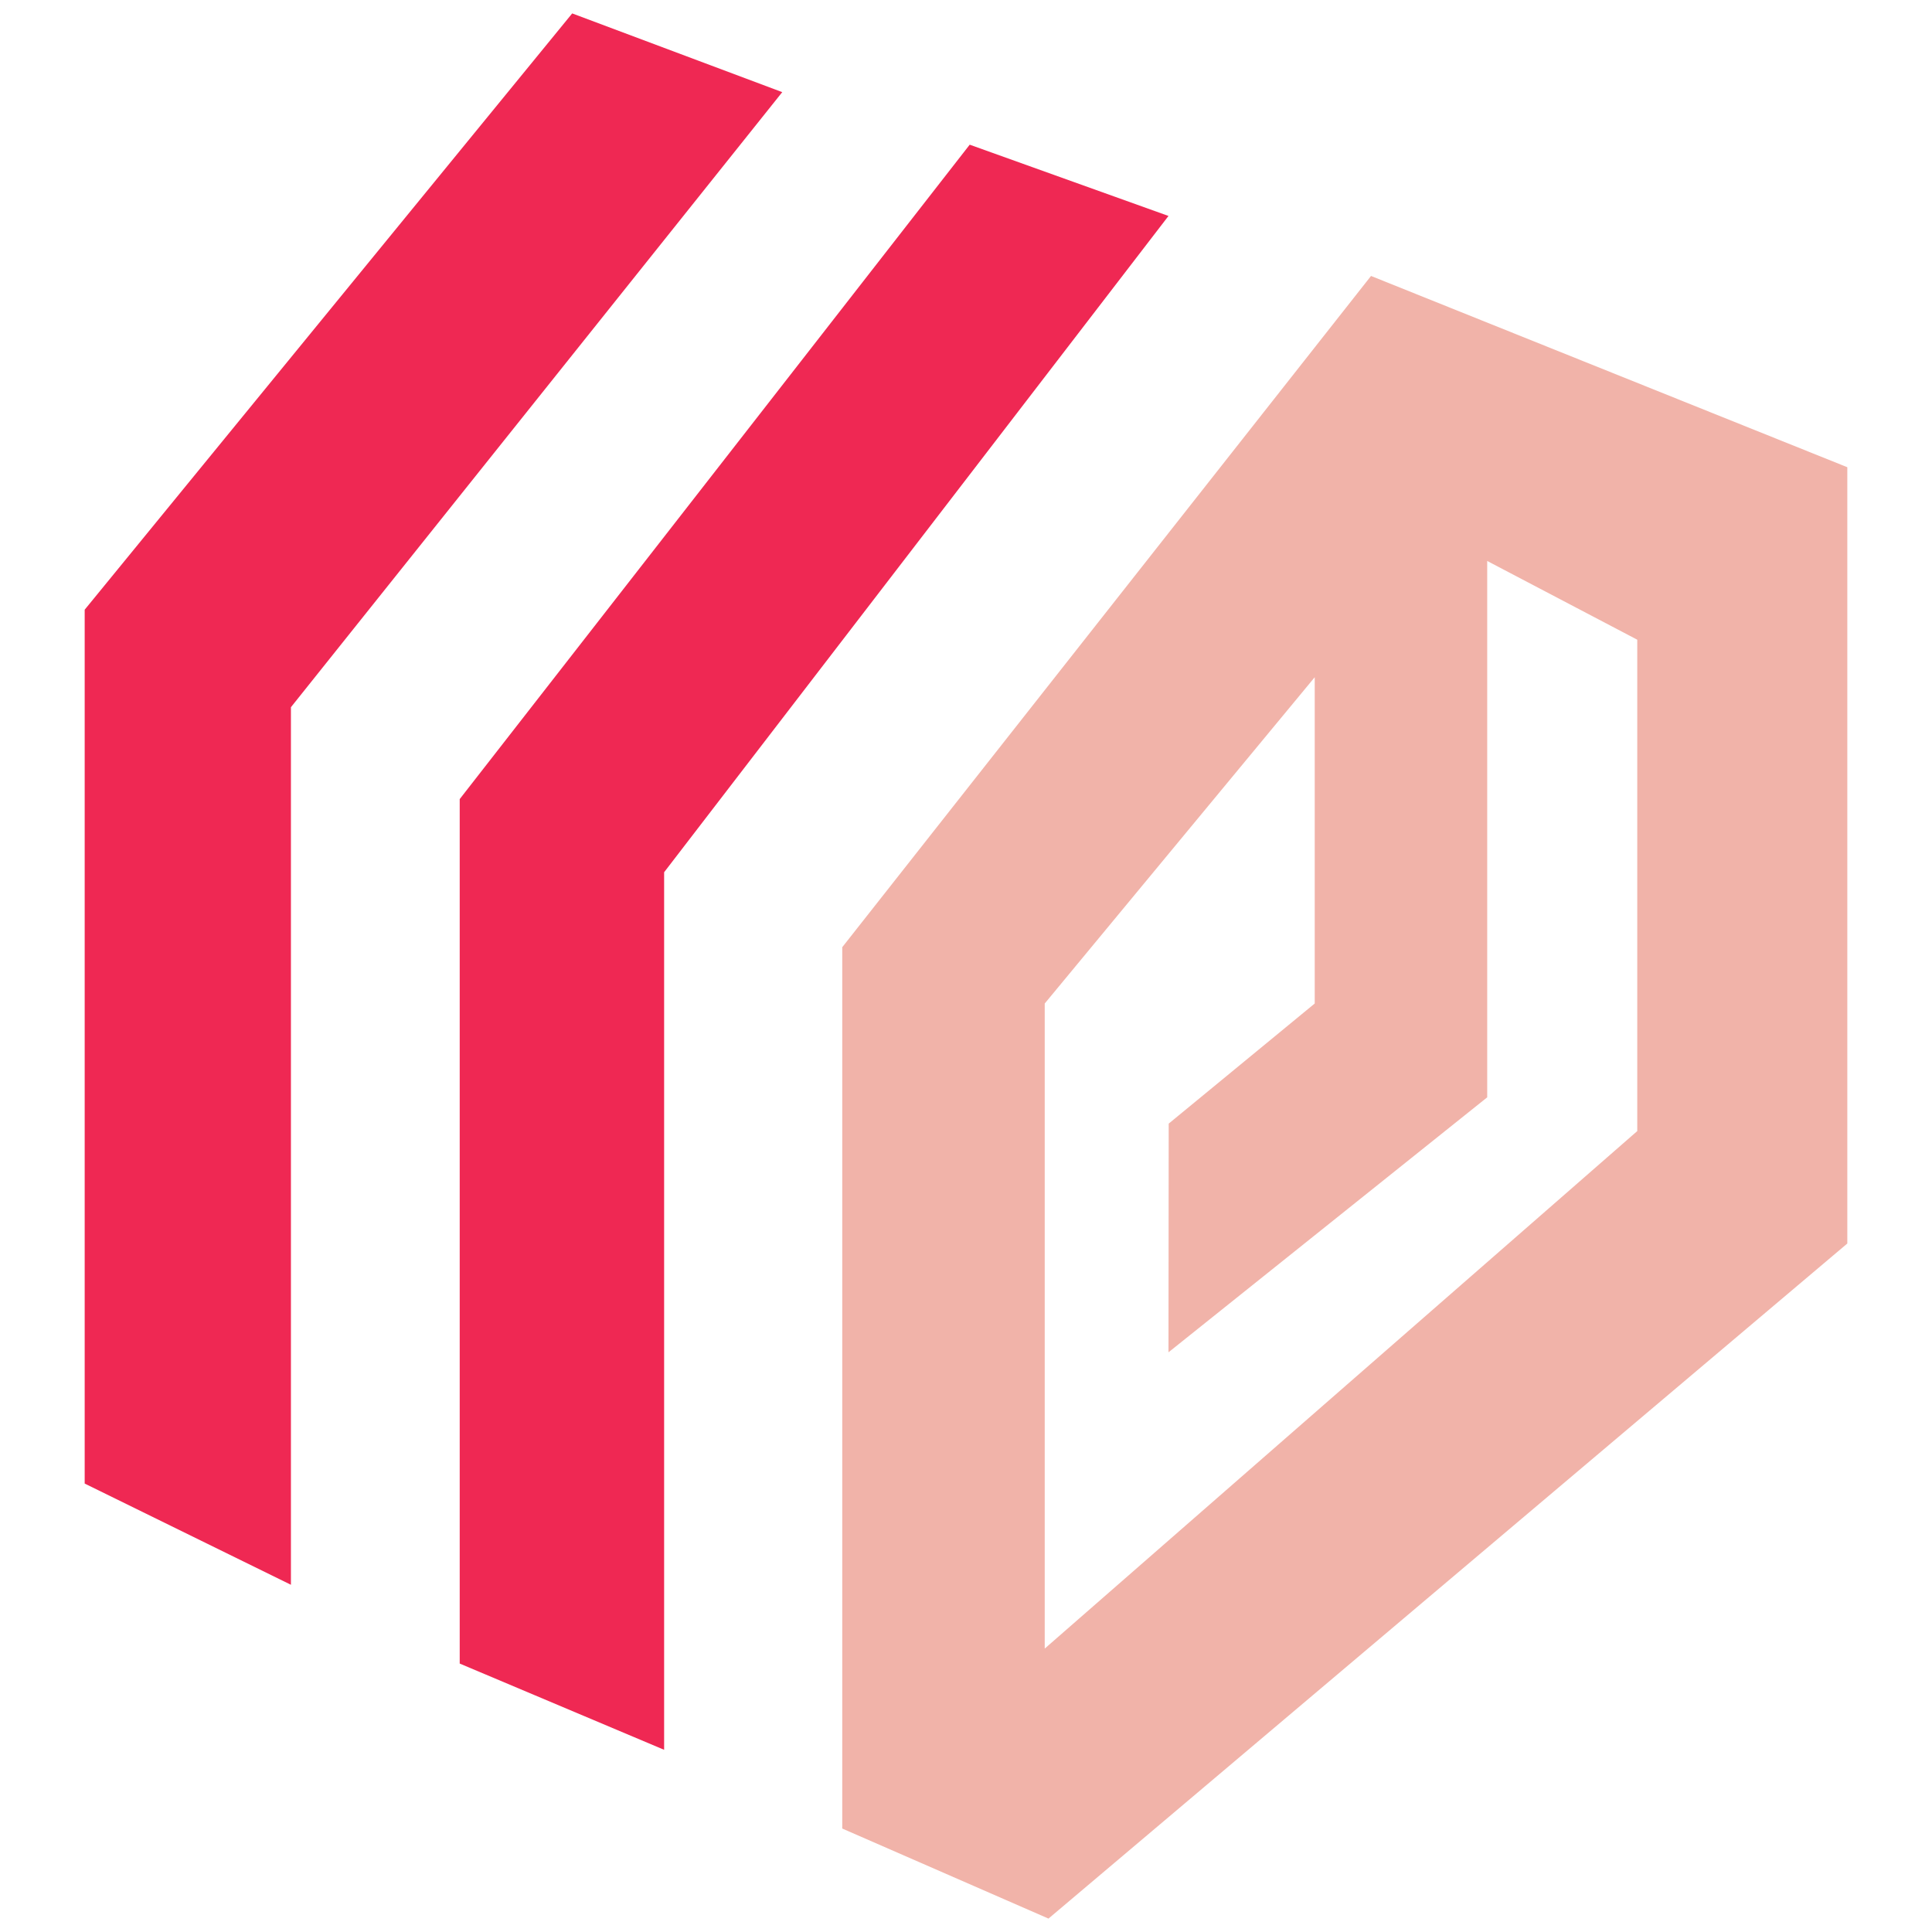 <?xml version="1.0" encoding="utf-8"?>
<!-- Generator: Adobe Illustrator 16.0.0, SVG Export Plug-In . SVG Version: 6.00 Build 0)  -->
<!DOCTYPE svg PUBLIC "-//W3C//DTD SVG 1.1//EN" "http://www.w3.org/Graphics/SVG/1.1/DTD/svg11.dtd">
<svg version="1.1" id="Calque_1" xmlns="http://www.w3.org/2000/svg" xmlns:xlink="http://www.w3.org/1999/xlink" x="0px" y="0px"
	 width="36px" height="36px" viewBox="0 0 36 36" enable-background="new 0 0 36 36" xml:space="preserve">
<g>
	<g>
		<polygon fill="#EF2853" points="10.662,0.25 14.576,1.717 5.421,13.178 5.421,29.53 1.578,27.644 1.578,11.361 		"/>
		<polygon fill="#EF2853" points="18.069,2.696 21.773,4.024 12.375,16.253 12.375,32.605 8.566,30.998 8.566,14.89 		"/>
	</g>
	<path fill="#F1B3A9" d="M25.547,5.142L15.694,17.65v16.422l3.843,1.678l14.885-12.579V8.706L25.547,5.142z M30.509,21.075
		l-11.042,9.644v-12.02l5.031-6.08v6.08l-2.721,2.238l-0.004,4.261l5.939-4.751v-9.994l2.796,1.467V21.075z"/>
</g>
</svg>

